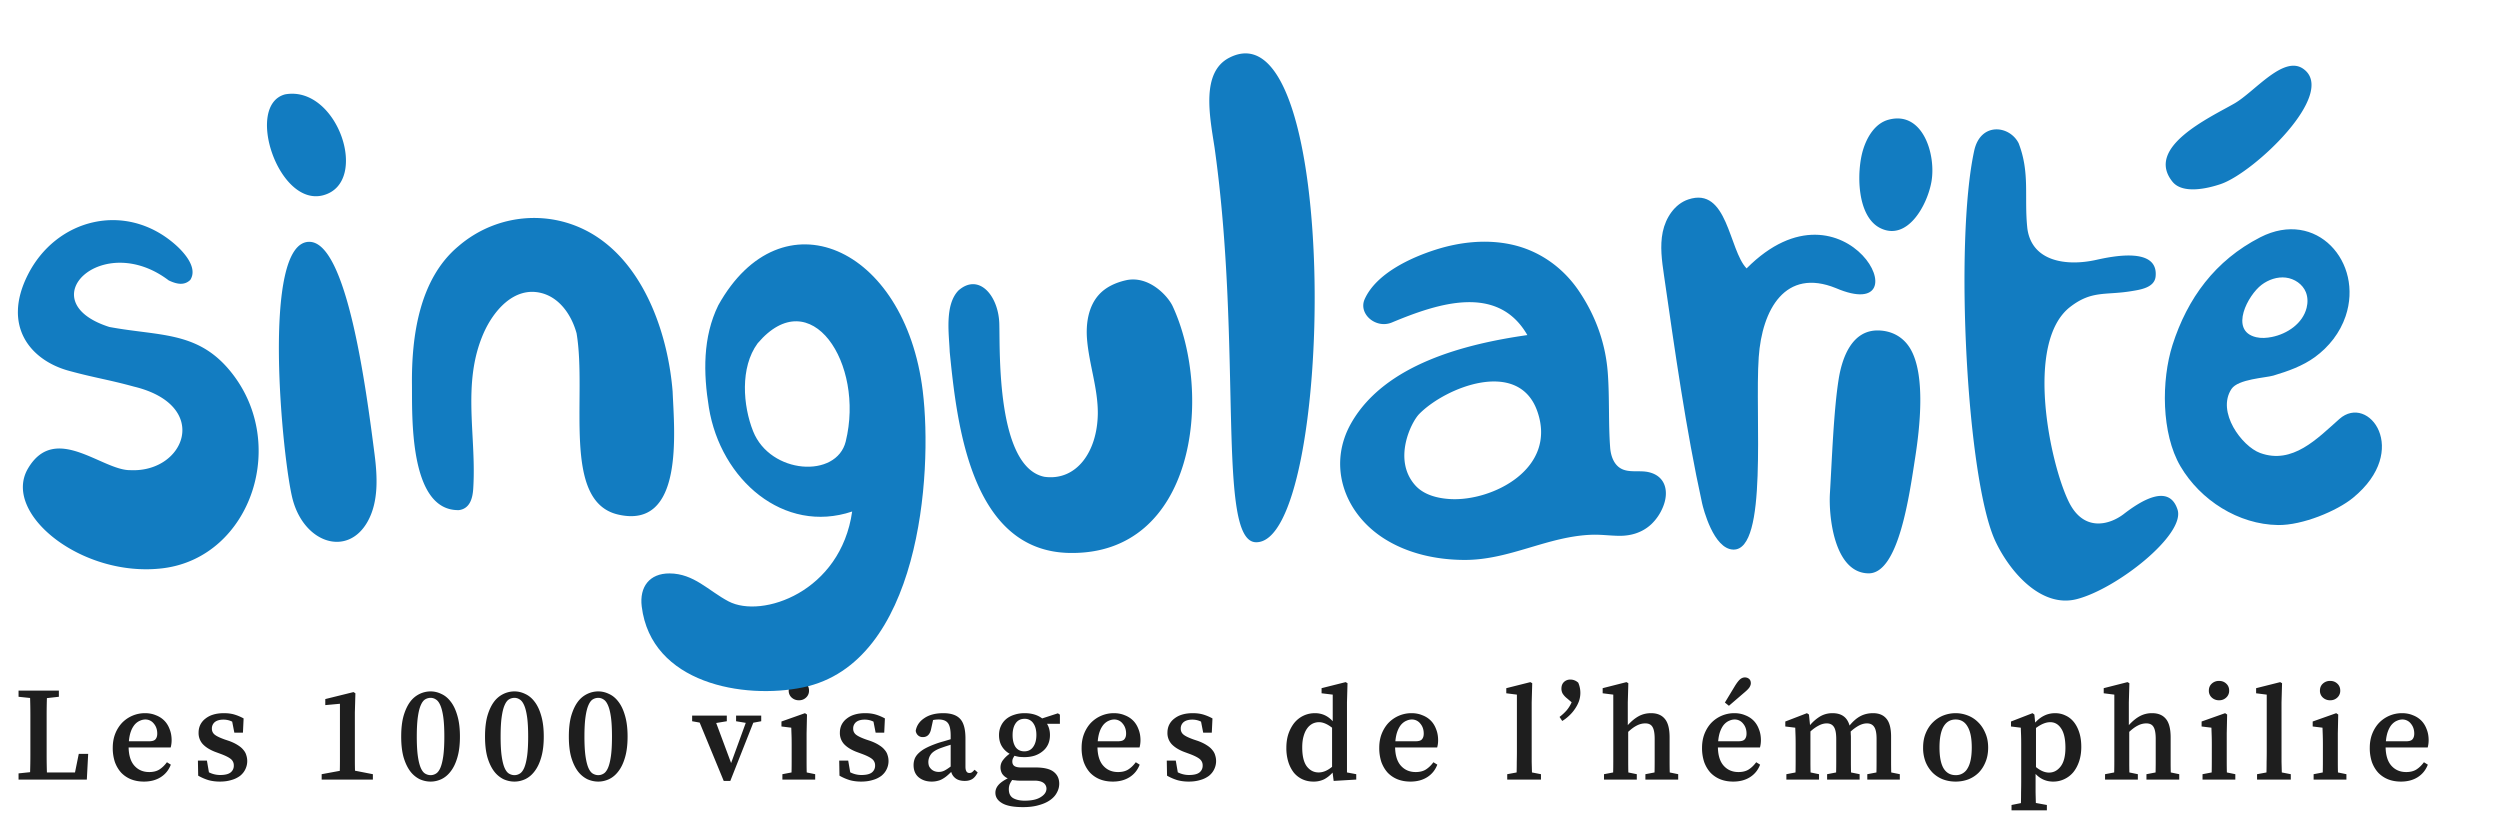 <svg width="186" height="61" viewBox="0 0 186 61" fill="none" xmlns="http://www.w3.org/2000/svg"><path d="M6.56 56.09L6.46 58H1.38v-.46l.86-.09c.013-.427.02-.85.02-1.27v-1.7-1.27c0-.427-.007-.853-.02-1.28l-.86-.09v-.46h3v.46l-.89.1c-.013.42-.02.843-.02 1.27v2.98c0 .427.007.853.02 1.28h2.09l.28-1.38h.7zm4.529-.94c.24 0 .4-.05.48-.15.087-.1.13-.24.13-.42 0-.3-.087-.55-.26-.75a.786.786 0 0 0-.63-.3.947.947 0 0 0-.39.09c-.133.053-.26.143-.38.27a1.62 1.62 0 0 0-.29.5c-.08.207-.133.46-.16.76h1.5zm-1.52.46c.013.607.16 1.063.44 1.37.28.307.643.46 1.09.46.307 0 .56-.063.76-.19.207-.133.393-.313.56-.54l.29.18c-.153.4-.403.71-.75.93-.347.22-.763.33-1.25.33-.353 0-.673-.057-.96-.17a2.103 2.103 0 0 1-.73-.49c-.2-.22-.357-.483-.47-.79a3.278 3.278 0 0 1-.16-1.06c0-.38.06-.727.18-1.04a2.55 2.55 0 0 1 .51-.82 2.373 2.373 0 0 1 1.71-.72c.293 0 .56.05.8.15.247.093.457.227.63.4.173.173.307.387.4.64.1.247.15.523.15.83a2.054 2.054 0 0 1-.07.53h-3.13zm7.486-.48c.253.093.466.197.64.31.173.107.31.223.41.35.106.12.18.253.22.4a1.384 1.384 0 0 1-.07 1.04c-.087.187-.217.35-.39.49a1.91 1.91 0 0 1-.64.31c-.254.08-.54.12-.86.12-.32 0-.607-.037-.86-.11a3.696 3.696 0 0 1-.76-.33l-.02-1.12h.67l.15.87c.266.133.543.2.83.2.353 0 .61-.06.77-.18a.628.628 0 0 0 .25-.53.59.59 0 0 0-.21-.47c-.14-.12-.387-.247-.74-.38l-.46-.17c-.387-.153-.687-.343-.9-.57a1.214 1.214 0 0 1-.31-.85c0-.207.04-.397.12-.57a1.3 1.3 0 0 1 .37-.46 1.71 1.71 0 0 1 .59-.31c.233-.073.503-.11.81-.11.286 0 .543.033.77.1.226.067.456.163.69.29l-.05 1.06h-.64l-.16-.82a1.44 1.44 0 0 0-.65-.15c-.274 0-.487.06-.64.18a.61.61 0 0 0-.22.5.54.54 0 0 0 .2.43c.133.113.386.237.76.37l.33.11zm10.687 2.47v.4h-3.81v-.4l1.35-.25c.007-.24.01-.48.01-.72v-4.27l-1.09.1v-.45l2.1-.52.14.09-.04 1.43V56.62c0 .24.004.48.01.72l1.33.26zm3.267-2.8c0 .6.027 1.087.08 1.46.053.373.127.667.22.88.093.207.203.347.33.42.127.073.26.11.4.11s.27-.037.39-.11c.127-.073.237-.213.33-.42.093-.213.167-.507.22-.88.053-.373.08-.86.08-1.46s-.027-1.087-.08-1.46c-.053-.373-.127-.663-.22-.87-.093-.213-.203-.357-.33-.43a.69.69 0 0 0-.39-.12.787.787 0 0 0-.4.11c-.127.073-.237.217-.33.43-.093.207-.167.5-.22.88-.053.373-.08.86-.08 1.46zm1.03-3.36c.273 0 .54.063.8.19.267.12.5.313.7.58.207.267.37.613.49 1.04.127.427.19.943.19 1.55 0 .607-.063 1.123-.19 1.55-.12.42-.283.763-.49 1.03-.2.267-.433.463-.7.59-.26.12-.527.18-.8.18-.28 0-.553-.06-.82-.18a2 2 0 0 1-.7-.59c-.2-.267-.363-.61-.49-1.03-.12-.427-.18-.943-.18-1.55 0-.607.06-1.123.18-1.55.127-.427.29-.773.49-1.04a1.898 1.898 0 0 1 1.52-.77zm5.207 3.36c0 .6.026 1.087.08 1.46.053.373.126.667.22.88.093.207.203.347.33.42.126.073.26.11.4.11s.27-.037.39-.11c.126-.073.236-.213.33-.42.093-.213.166-.507.22-.88.053-.373.08-.86.08-1.46s-.027-1.087-.08-1.46c-.054-.373-.127-.663-.22-.87-.094-.213-.204-.357-.33-.43a.69.69 0 0 0-.39-.12.787.787 0 0 0-.4.11c-.127.073-.237.217-.33.43-.094.207-.167.5-.22.88-.054.373-.08.86-.08 1.46zm1.03-3.36c.273 0 .54.063.8.19.266.12.5.313.7.58.206.267.37.613.49 1.04.126.427.19.943.19 1.55 0 .607-.064 1.123-.19 1.55-.12.42-.284.763-.49 1.03-.2.267-.434.463-.7.59-.26.12-.527.18-.8.18-.28 0-.554-.06-.82-.18a2 2 0 0 1-.7-.59c-.2-.267-.364-.61-.49-1.03-.12-.427-.18-.943-.18-1.55 0-.607.06-1.123.18-1.55.126-.427.29-.773.49-1.04a1.898 1.898 0 0 1 1.52-.77zm5.206 3.36c0 .6.027 1.087.08 1.46.054.373.127.667.22.88.094.207.204.347.33.42.127.073.26.11.4.11s.27-.037.39-.11c.127-.073.237-.213.33-.42.094-.213.167-.507.22-.88.054-.373.08-.86.08-1.46s-.026-1.087-.08-1.46c-.053-.373-.126-.663-.22-.87-.093-.213-.203-.357-.33-.43a.69.69 0 0 0-.39-.12.787.787 0 0 0-.4.11c-.126.073-.236.217-.33.43-.093.207-.166.5-.22.88-.053.373-.08.86-.08 1.46zm1.03-3.36c.274 0 .54.063.8.19.267.12.5.313.7.58.207.267.37.613.49 1.04.127.427.19.943.19 1.55 0 .607-.063 1.123-.19 1.55-.12.42-.283.763-.49 1.03-.2.267-.433.463-.7.59-.26.12-.526.18-.8.18-.28 0-.553-.06-.82-.18a2 2 0 0 1-.7-.59c-.2-.267-.363-.61-.49-1.03-.12-.427-.18-.943-.18-1.55 0-.607.06-1.123.18-1.55.127-.427.29-.773.49-1.04a1.898 1.898 0 0 1 1.52-.77zm12.123 2.22l-.59.11-1.71 4.33h-.49l-1.79-4.34-.56-.1v-.42h2.58v.42l-.79.13 1.11 2.98 1.09-2.99-.72-.12v-.42h1.87v.42zm2.805-1.56a.774.774 0 0 1-.54-.2.67.67 0 0 1-.22-.52.67.67 0 0 1 .22-.52.774.774 0 0 1 .54-.2c.213 0 .39.067.53.2a.67.67 0 0 1 .22.52.67.67 0 0 1-.22.52.738.738 0 0 1-.53.2zm1.21 5.5v.4h-2.44v-.4l.68-.13c.007-.253.01-.523.01-.81V55.4c0-.273-.003-.5-.01-.68l-.02-.58-.73-.09v-.37l1.75-.62.15.1-.03 1.39v2.12c0 .287.003.553.01.8l.63.13zm4.117-2.47c.253.093.467.197.64.31.173.107.31.223.41.35.107.12.18.253.22.4a1.384 1.384 0 0 1-.07 1.04c-.087.187-.217.35-.39.49a1.91 1.91 0 0 1-.64.31c-.253.08-.54.12-.86.12-.32 0-.607-.037-.86-.11a3.696 3.696 0 0 1-.76-.33l-.02-1.12h.67l.15.87c.267.133.543.2.83.2.353 0 .61-.06.77-.18a.628.628 0 0 0 .25-.53.59.59 0 0 0-.21-.47c-.14-.12-.387-.247-.74-.38l-.46-.17c-.387-.153-.687-.343-.9-.57a1.214 1.214 0 0 1-.31-.85c0-.207.04-.397.12-.57a1.3 1.3 0 0 1 .37-.46 1.71 1.71 0 0 1 .59-.31c.233-.073.503-.11.81-.11.287 0 .543.033.77.1.227.067.457.163.69.29l-.05 1.06h-.64l-.16-.82a1.44 1.44 0 0 0-.65-.15c-.273 0-.487.06-.64.18a.61.61 0 0 0-.22.5.54.54 0 0 0 .2.43c.133.113.387.237.76.37l.33.11zm5.963.28c-.153.047-.3.093-.44.14a63.54 63.54 0 0 0-.34.12c-.36.14-.596.3-.71.48a.959.959 0 0 0-.12.85.8.8 0 0 0 .15.21c.147.147.34.22.58.22.134 0 .26-.027.38-.08.127-.06.294-.167.5-.32v-1.62zm2.01 2.06c-.126.247-.266.413-.42.5-.146.087-.326.13-.54.13-.28 0-.503-.06-.67-.18a.89.89 0 0 1-.34-.49c-.12.12-.236.227-.35.32a2.03 2.03 0 0 1-.33.22c-.106.06-.223.103-.35.13-.126.033-.266.05-.42.05-.38 0-.7-.103-.96-.31-.26-.213-.39-.52-.39-.92 0-.147.024-.29.07-.43.047-.14.134-.277.26-.41a2.27 2.27 0 0 1 .54-.4c.234-.127.53-.253.89-.38.134-.047.287-.093.46-.14l.54-.16v-.27c0-.453-.07-.767-.21-.94-.133-.173-.363-.26-.69-.26a2.213 2.213 0 0 0-.41.04l-.14.64c-.08.42-.286.63-.62.63a.508.508 0 0 1-.36-.13.555.555 0 0 1-.17-.34c.067-.387.28-.7.64-.94.36-.247.83-.37 1.41-.37.574 0 .99.14 1.25.42.267.28.4.767.4 1.46v2.1c0 .313.097.47.29.47a.351.351 0 0 0 .19-.05.989.989 0 0 0 .15-.14l.05-.05.23.2zm3.467-1.57c.287 0 .507-.11.66-.33.16-.22.24-.517.24-.89 0-.367-.076-.657-.23-.87a.746.746 0 0 0-.65-.33c-.286 0-.506.11-.66.33-.153.22-.23.513-.23.88 0 .373.074.67.22.89.154.213.37.32.65.32zm-.35 2.18c-.106 0-.206-.007-.3-.02a2.875 2.875 0 0 1-.25-.03c-.08.113-.143.223-.19.33-.04.113-.06.233-.06.36 0 .313.107.533.32.66.22.127.507.19.86.19.527 0 .927-.09 1.2-.27.28-.173.42-.383.42-.63a.528.528 0 0 0-.2-.41.785.785 0 0 0-.27-.13 1.555 1.555 0 0 0-.43-.05h-1.1zm3-4.23h-.96c.147.24.22.52.22.84 0 .253-.046.483-.14.69-.093.2-.226.37-.4.51a1.86 1.86 0 0 1-.6.33c-.226.073-.48.11-.76.11-.133 0-.263-.007-.39-.02a2.974 2.974 0 0 1-.35-.08 2.33 2.33 0 0 0-.12.21.587.587 0 0 0-.04.22c0 .147.05.257.15.33.107.073.277.11.51.11h1.06c.627 0 1.077.107 1.35.32.28.213.42.51.42.89 0 .227-.056.443-.17.65-.106.213-.273.4-.5.56-.22.16-.5.287-.84.38-.333.1-.726.15-1.18.15-.72 0-1.243-.1-1.57-.3-.326-.193-.49-.45-.49-.77 0-.207.074-.397.22-.57.147-.173.38-.34.7-.5a.97.97 0 0 1-.42-.35.948.948 0 0 1-.12-.46c0-.2.06-.38.18-.54a2.16 2.16 0 0 1 .5-.48 1.56 1.56 0 0 1-.58-.56c-.14-.233-.21-.51-.21-.83 0-.247.047-.47.14-.67.094-.207.224-.38.39-.52.167-.14.367-.247.6-.32.234-.08.49-.12.77-.12.534 0 .97.13 1.31.39l1.17-.38.15.1v.68zm4.315 1.3c.24 0 .4-.05.48-.15.087-.1.13-.24.13-.42 0-.3-.087-.55-.26-.75a.786.786 0 0 0-.63-.3.947.947 0 0 0-.39.09c-.133.053-.26.143-.38.27a1.62 1.62 0 0 0-.29.5c-.08.207-.133.46-.16.76h1.5zm-1.52.46c.013.607.16 1.063.44 1.37.28.307.643.46 1.09.46.307 0 .56-.063.76-.19.207-.133.393-.313.56-.54l.29.18c-.153.4-.403.71-.75.93-.347.22-.763.33-1.25.33-.353 0-.673-.057-.96-.17a2.103 2.103 0 0 1-.73-.49c-.2-.22-.357-.483-.47-.79a3.277 3.277 0 0 1-.16-1.06c0-.38.06-.727.18-1.04.127-.32.297-.593.51-.82a2.373 2.373 0 0 1 1.71-.72c.293 0 .56.05.8.15.247.093.457.227.63.4.173.173.307.387.4.64.1.247.15.523.15.83a2.054 2.054 0 0 1-.07.53h-3.13zm7.486-.48c.253.093.466.197.64.31.173.107.31.223.41.35.106.12.18.253.22.4a1.384 1.384 0 0 1-.07 1.04c-.087.187-.217.35-.39.49a1.91 1.91 0 0 1-.64.31c-.254.08-.54.12-.86.12-.32 0-.607-.037-.86-.11a3.696 3.696 0 0 1-.76-.33l-.02-1.12h.67l.15.87c.266.133.543.2.83.2.353 0 .61-.06.77-.18a.628.628 0 0 0 .25-.53.59.59 0 0 0-.21-.47c-.14-.12-.387-.247-.74-.38l-.46-.17c-.387-.153-.687-.343-.9-.57a1.214 1.214 0 0 1-.31-.85c0-.207.04-.397.12-.57a1.3 1.3 0 0 1 .37-.46 1.71 1.71 0 0 1 .59-.31c.233-.073.503-.11.81-.11.286 0 .543.033.77.1.226.067.456.163.69.29l-.05 1.06h-.64l-.16-.82a1.44 1.44 0 0 0-.65-.15c-.274 0-.487.06-.64.18a.61.61 0 0 0-.22.5.54.54 0 0 0 .2.43c.133.113.386.237.76.37l.33.11zm9.968-.99c-.354-.273-.677-.41-.97-.41a1.1 1.1 0 0 0-.48.11 1.15 1.15 0 0 0-.4.35c-.114.153-.204.35-.27.59-.067.233-.1.51-.1.83 0 .633.113 1.103.34 1.41.233.3.526.45.88.45.333 0 .666-.14 1-.42v-2.91zm1.799 3.46v.4l-1.68.1-.08-.62c-.193.213-.403.38-.63.5a1.77 1.77 0 0 1-.8.17c-.293 0-.563-.057-.81-.17a1.828 1.828 0 0 1-.64-.49 2.53 2.53 0 0 1-.41-.79 3.48 3.48 0 0 1-.15-1.06c0-.393.054-.747.16-1.06.114-.32.264-.593.45-.82.194-.227.42-.4.68-.52.26-.12.54-.18.84-.18.52 0 .96.2 1.32.6v-1.98l-.83-.1v-.38l1.79-.45.14.08-.04 1.42v5.22l.69.13zm4.411-2.45c.24 0 .4-.05.48-.15.087-.1.13-.24.13-.42 0-.3-.086-.55-.26-.75a.784.784 0 0 0-.63-.3.952.952 0 0 0-.39.09c-.133.053-.26.143-.38.27-.113.127-.21.293-.29.5-.08.207-.133.46-.16.76h1.5zm-1.52.46c.014.607.16 1.063.44 1.37.28.307.644.46 1.09.46.307 0 .56-.063.76-.19.207-.133.394-.313.56-.54l.29.18c-.153.4-.403.71-.75.93-.346.22-.763.33-1.25.33-.353 0-.673-.057-.96-.17a2.106 2.106 0 0 1-.73-.49c-.2-.22-.356-.483-.47-.79a3.297 3.297 0 0 1-.16-1.06c0-.38.06-.727.18-1.04.127-.32.297-.593.51-.82a2.377 2.377 0 0 1 1.71-.72c.294 0 .56.05.8.15.247.093.457.227.63.4.174.173.307.387.4.64.1.247.15.523.15.83a1.955 1.955 0 0 1-.07.53h-3.13zm10.852 1.99v.4h-2.51v-.4l.7-.13c.006-.267.01-.53.01-.79.006-.26.01-.52.01-.78v-4.22l-.79-.1v-.38l1.79-.45.14.08-.04 1.42V56.69l.02.78.67.13zm1.942-5.64a1.411 1.411 0 0 1-.33-.36.758.758 0 0 1-.09-.36c0-.213.063-.38.19-.5a.668.668 0 0 1 .48-.18c.213 0 .406.077.58.23a1.885 1.885 0 0 1 .05 1.39c-.074.2-.174.39-.3.57-.12.18-.264.347-.43.5-.16.153-.33.283-.51.39l-.2-.3c.193-.147.366-.307.52-.48.153-.18.28-.383.38-.61l-.34-.29zm8.268 5.64v.4h-2.44v-.4l.68-.13c.007-.247.01-.513.01-.8v-1.69c0-.42-.053-.717-.16-.89-.1-.18-.28-.27-.54-.27-.213 0-.423.053-.63.16-.2.1-.413.257-.64.47V56.67c0 .287.004.553.01.8l.63.13v.4h-2.44v-.4l.68-.13c.007-.253.01-.523.01-.81V51.68l-.79-.1v-.38l1.77-.45.14.08-.04 1.42v1.7c.274-.3.547-.523.82-.67.274-.147.577-.22.91-.22.454 0 .797.143 1.03.43.234.28.35.737.35 1.37v1.81c0 .287.004.553.01.8l.63.13zm4.474-2.45c.24 0 .4-.05.48-.15.087-.1.13-.24.13-.42 0-.3-.087-.55-.26-.75a.787.787 0 0 0-.63-.3.944.944 0 0 0-.39.09c-.133.053-.26.143-.38.27-.113.127-.21.293-.29.5-.08.207-.133.46-.16.76h1.5zm-1.52.46c.013.607.16 1.063.44 1.37.28.307.643.46 1.09.46.307 0 .56-.063.76-.19.207-.133.393-.313.56-.54l.29.18c-.153.4-.403.71-.75.93-.347.22-.763.33-1.25.33-.353 0-.673-.057-.96-.17a2.106 2.106 0 0 1-.73-.49c-.2-.22-.357-.483-.47-.79a3.27 3.27 0 0 1-.16-1.06c0-.38.06-.727.18-1.04.127-.32.297-.593.51-.82a2.377 2.377 0 0 1 1.71-.72c.293 0 .56.05.8.15.247.093.457.227.63.4.173.173.307.387.4.64.1.247.15.523.15.83a2.1 2.1 0 0 1-.07.53h-3.13zm1.24-4.53c.153-.253.287-.43.4-.53.113-.1.237-.15.37-.15.12 0 .223.037.31.11.087.073.13.18.13.32 0 .1-.037.207-.11.32-.073.107-.223.253-.45.44l-1.07.92-.3-.24.72-1.19zm12.295 6.52v.4h-2.42v-.4l.68-.13c.007-.247.01-.513.01-.8V54.97c0-.42-.06-.717-.18-.89-.113-.173-.293-.26-.54-.26-.193 0-.396.057-.61.17a3.04 3.04 0 0 0-.6.44c.007.067.01.137.01.21.007.073.01.147.01.22v1.81c0 .287.004.553.01.8l.64.13v.4h-2.42v-.4l.67-.13c.007-.247.01-.513.01-.8v-1.69c0-.42-.056-.717-.17-.89-.113-.18-.293-.27-.54-.27-.2 0-.403.057-.61.17-.206.107-.406.25-.6.43v2.25c0 .287.004.553.01.8l.63.13v.4h-2.43v-.4l.68-.13c.007-.253.01-.523.01-.81v-1.3c0-.273-.003-.493-.01-.66l-.02-.56-.74-.09v-.37l1.61-.62.15.1.08.79a3.03 3.03 0 0 1 .77-.66c.274-.153.57-.23.89-.23.34 0 .614.073.82.22.214.147.367.38.46.7.26-.32.53-.553.81-.7.28-.147.594-.22.94-.22.44 0 .774.14 1 .42.227.273.34.717.34 1.33v1.86c0 .287.004.553.01.8l.64.13zm4.152-4.07c-.393 0-.693.177-.9.53-.2.347-.3.863-.3 1.55 0 .693.1 1.21.3 1.55.207.34.507.51.9.51a.97.97 0 0 0 .89-.51c.207-.34.31-.857.31-1.55 0-.687-.103-1.203-.31-1.55-.2-.353-.497-.53-.89-.53zm0-.47c.307 0 .607.057.9.17.293.113.55.28.77.5.227.22.407.49.54.81.14.313.21.673.21 1.08 0 .407-.067.767-.2 1.08-.127.313-.3.58-.52.8a2.27 2.27 0 0 1-.77.49c-.293.107-.603.16-.93.16-.327 0-.637-.053-.93-.16a2.27 2.27 0 0 1-.77-.49 2.496 2.496 0 0 1-.53-.8 2.858 2.858 0 0 1-.19-1.08c0-.407.067-.767.2-1.08.133-.32.313-.59.54-.81.227-.22.483-.387.77-.5.293-.113.597-.17.91-.17zm5.979 4.01c.333.273.656.41.97.41.34 0 .626-.15.86-.45.24-.307.36-.773.36-1.4 0-.633-.104-1.107-.31-1.42-.207-.32-.48-.48-.82-.48-.32 0-.674.143-1.06.43v2.91zm-.06-3.31c.213-.233.44-.407.68-.52.246-.12.516-.18.81-.18.273 0 .526.057.76.17.24.107.446.267.62.48.173.213.31.477.41.79.1.307.15.663.15 1.07 0 .393-.054.75-.16 1.07-.107.32-.254.593-.44.82-.187.22-.41.39-.67.51-.254.12-.527.18-.82.18-.514 0-.95-.19-1.31-.57v1.35c.006.287.013.557.02.81l.82.15v.4h-2.63v-.4l.7-.14c.006-.253.01-.523.01-.81.006-.287.01-.553.01-.8v-2.78c0-.273-.004-.493-.01-.66-.007-.173-.014-.36-.02-.56l-.73-.09v-.37l1.6-.62.14.1.06.6zm10.718 3.84v.4h-2.44v-.4l.68-.13c.006-.247.01-.513.01-.8v-1.69c0-.42-.054-.717-.16-.89-.1-.18-.28-.27-.54-.27-.214 0-.424.053-.63.16-.2.1-.414.257-.64.47V56.67c0 .287.003.553.01.8l.63.13v.4h-2.44v-.4l.68-.13c.006-.253.01-.523.01-.81V51.68l-.79-.1v-.38l1.77-.45.14.08-.04 1.42v1.7c.273-.3.546-.523.82-.67a1.89 1.89 0 0 1 .91-.22c.453 0 .796.143 1.03.43.233.28.35.737.35 1.37v1.81c0 .287.003.553.01.8l.63.13zm2.963-5.5a.775.775 0 0 1-.54-.2.672.672 0 0 1-.22-.52c0-.213.074-.387.22-.52a.775.775 0 0 1 .54-.2c.214 0 .39.067.53.2.147.133.22.307.22.52a.669.669 0 0 1-.22.52.737.737 0 0 1-.53.2zm1.21 5.5v.4h-2.44v-.4l.68-.13c.007-.253.01-.523.01-.81V55.4c0-.273-.003-.5-.01-.68l-.02-.58-.73-.09v-.37l1.75-.62.15.1-.03 1.39v2.12c0 .287.004.553.01.8l.63.13zm4.127 0v.4h-2.51v-.4l.7-.13c.007-.267.01-.53.01-.79.007-.26.01-.52.01-.78v-4.22l-.79-.1v-.38l1.79-.45.14.08-.04 1.42V56.69l.02.78.67.13zm2.928-5.5a.771.771 0 0 1-.54-.2.669.669 0 0 1-.22-.52c0-.213.073-.387.22-.52a.771.771 0 0 1 .54-.2c.213 0 .39.067.53.2.146.133.22.307.22.52a.672.672 0 0 1-.22.52.738.738 0 0 1-.53.2zm1.21 5.5v.4h-2.44v-.4l.68-.13c.006-.253.01-.523.01-.81V55.4c0-.273-.004-.5-.01-.68l-.02-.58-.73-.09v-.37l1.75-.62.15.1-.03 1.39v2.12c0 .287.003.553.01.8l.63.13zm4.437-2.45c.24 0 .4-.05.48-.15.086-.1.13-.24.13-.42 0-.3-.087-.55-.26-.75a.787.787 0 0 0-.63-.3.944.944 0 0 0-.39.09c-.134.053-.26.143-.38.27-.114.127-.21.293-.29.5-.08.207-.134.46-.16.76h1.5zm-1.52.46c.013.607.16 1.063.44 1.37.28.307.643.46 1.09.46.306 0 .56-.063.76-.19.206-.133.393-.313.56-.54l.29.18c-.154.4-.404.71-.75.93-.347.22-.764.33-1.25.33-.354 0-.674-.057-.96-.17a2.097 2.097 0 0 1-.73-.49c-.2-.22-.357-.483-.47-.79a3.27 3.27 0 0 1-.16-1.06c0-.38.06-.727.18-1.04.126-.32.296-.593.51-.82a2.366 2.366 0 0 1 1.71-.72c.293 0 .56.05.8.15.246.093.456.227.63.4.173.173.306.387.4.64.1.247.15.523.15.83a2.1 2.1 0 0 1-.07.53h-3.13z" fill="#1E1E1E"/><g clip-path="url(#a)" fill="#127CC1"><path d="M158.021 38.234c-1.067.822-2.974 1.357-4.083-.86-1.404-2.808-3.339-11.908.094-14.548 1.602-1.232 2.599-.848 4.508-1.159.674-.11 1.756-.251 1.838-1.099.219-2.245-3.308-1.478-4.438-1.229-2.14.473-4.754.158-5.102-2.322-.256-2.352.21-4.12-.648-6.354-.667-1.339-2.839-1.606-3.309.551-1.485 6.822-.545 24.596 1.592 29.086 1.086 2.286 3.405 4.938 6.019 4.28 2.958-.742 8.123-4.796 7.517-6.667-.643-1.991-2.786-.605-3.988.32zM12.102 42.28c6.626-.804 9.511-9.499 4.866-14.864-2.402-2.773-5.179-2.411-8.835-3.09-5.99-1.912-.535-7.225 4.421-3.463.592.279 1.148.398 1.6-.034.57-.869-.389-1.998-1.123-2.641-3.684-3.229-8.858-1.939-10.972 2.281-1.905 3.802.216 6.337 3.06 7.116 1.9.521 2.97.662 4.844 1.178 5.762 1.392 3.82 6.403-.254 6.217-2.11.04-5.604-3.559-7.626-.125C.12 38.19 6.095 43.008 12.102 42.28zM35.078 29.18c.048-1.467.265-2.918.881-4.343.725-1.678 2.277-3.56 4.33-3.032 1.383.357 2.248 1.68 2.608 2.989.794 4.715-1.122 12.503 3.078 13.486 4.952 1.159 4.186-6.227 4.069-9.143-.325-4.08-1.943-8.939-5.434-11.38-3.238-2.266-7.555-1.997-10.53.585-2.902 2.442-3.468 6.722-3.43 10.292.026 2.17-.255 9.397 3.495 9.319.814-.107 1.017-.88 1.062-1.58.16-2.407-.205-4.822-.129-7.193zM81.677 30.788c-.04 2.851-1.605 5.008-3.968 4.687-3.562-.715-3.306-9.301-3.358-11.244.004-2.161-1.495-3.976-3.041-2.62-1.05 1.084-.697 3.285-.651 4.568.54 5.444 1.596 14.816 8.896 14.96 9.366.182 10.735-11.777 7.694-18.35-.352-.763-1.782-2.335-3.512-1.93-.73.17-1.446.491-1.956 1.043-.8.867-1 2.142-.907 3.32.148 1.866.821 3.682.803 5.566zM91.464 4.292c-2.116 1.082-1.47 4.31-1.103 6.671 2.107 14.994.139 29.324 3.083 29.38 5.85.116 6.424-40.346-1.98-36.051zM23.04 17.993c-3.676-.094-2.003 16.424-1.26 19.18.876 3.255 4.075 4.268 5.559 1.652.85-1.498.736-3.403.526-5.047-.642-4.998-2.06-15.715-4.826-15.785zM139.77 24.586c-1.971-.055-2.712 1.992-2.972 3.616-.379 2.367-.505 6.092-.651 8.485-.105 1.752.323 5.936 2.868 5.97 2.26.032 3.05-5.893 3.475-8.616.332-2.138.811-6.166-.381-8.129-.514-.846-1.355-1.3-2.339-1.326zM21.22 7.019c-3.02.78-.517 8.393 2.821 7.51 3.512-.932 1.087-8.192-2.82-7.51zM171.365 5.122c-1.48-1.043-3.617 1.71-5.126 2.577-1.812 1.042-6.676 3.254-4.607 5.82.756.937 2.606.512 3.603.171 2.477-.848 8.706-6.75 6.13-8.568zM139.926 16.987c1.976.942 3.446-1.67 3.77-3.451.364-2.011-.627-5.32-3.189-4.63-.99.266-1.601 1.268-1.898 2.251-.48 1.575-.5 4.965 1.317 5.83zM122.855 39.004c-.624.581-1.447.877-2.417.861-.661-.01-1.319-.1-1.98-.08-3.295.1-6.137 1.882-9.487 1.874-2.085-.004-4.223-.463-5.999-1.593-2.969-1.89-4.242-5.467-2.421-8.624 2.516-4.363 8.502-5.86 13.084-6.512-2.211-3.847-6.676-2.353-10.048-.95-1.193.526-2.551-.614-2.054-1.725.853-1.897 3.398-3.08 5.284-3.68 1.805-.575 3.768-.788 5.631-.383 2.069.45 3.823 1.694 5.01 3.44 1.263 1.863 2.003 3.926 2.163 6.133.136 1.879.039 3.698.174 5.529.045.6.258 1.241.775 1.548.611.363 1.398.127 2.09.286 1.311.3 1.525 1.516 1.051 2.626a3.665 3.665 0 0 1-.856 1.25zm-8.486-8.424c-1.403-3.942-6.832-1.765-8.779.22-.611.624-1.971 3.398-.316 5.286.638.73 1.66.99 2.627 1.045 3.125.178 7.994-2.262 6.468-6.551z"/><path d="M68.654 29.097c-1.319-10.817-10.529-14.799-15.213-6.385-1.16 2.364-1.117 5.038-.699 7.616.873 5.374 5.577 9.435 10.659 7.728-.85 5.993-6.72 7.99-9.197 6.686-1.496-.787-2.572-2.071-4.391-2.08-1.488-.005-2.247.997-2.069 2.456.704 5.742 7.601 6.933 11.995 6.024 8.679-1.793 9.675-15.818 8.915-22.045zm-5.73 3.743c-.682 2.776-5.612 2.452-6.892-.753-.753-1.889-.987-4.743.334-6.542 3.956-4.66 7.979 1.503 6.557 7.295zM126.638 37.452c-1.21-5.521-2.034-11.41-2.84-16.987-.154-1.063-.308-2.155-.091-3.207.218-1.053.885-2.08 1.903-2.42 2.937-.984 3.009 3.76 4.336 5.132 7.4-7.44 13.374 4.342 6.647 1.467-3.77-1.53-5.497 1.594-5.744 5.137-.305 4.364.711 14.382-1.892 14.316-1.473-.037-2.238-3.072-2.319-3.438zM162.225 34.691c1.487 2.53 4.315 4.33 7.261 4.372 1.816.026 4.385-1.046 5.582-2.028 4.315-3.54 1.148-7.778-1.016-5.864-1.642 1.453-3.489 3.413-5.898 2.531-1.351-.494-3.266-3.056-2.13-4.765.491-.738 2.547-.825 3.112-.993 1.08-.322 2.174-.708 3.093-1.376 1.046-.762 1.873-1.817 2.285-3.044 1.351-4.013-2.169-8.01-6.35-5.87-3.362 1.722-5.421 4.547-6.529 8.01-.835 2.623-.844 6.587.59 9.027zm4.7-11.47c.231-.806.827-1.645 1.335-2.029.514-.388 1.168-.614 1.807-.538.639.078 1.249.486 1.489 1.084.148.37.152.785.055 1.17-.29 1.152-1.424 1.932-2.588 2.164-.384.076-.784.106-1.165.016-1.022-.24-1.169-1.037-.933-1.866z"/></g><defs><clipPath id="a"><path transform="rotate(1.455 1.905 .602)" fill="#fff" d="M1.905.602H177.99v49.405H1.905z"/></clipPath></defs></svg>